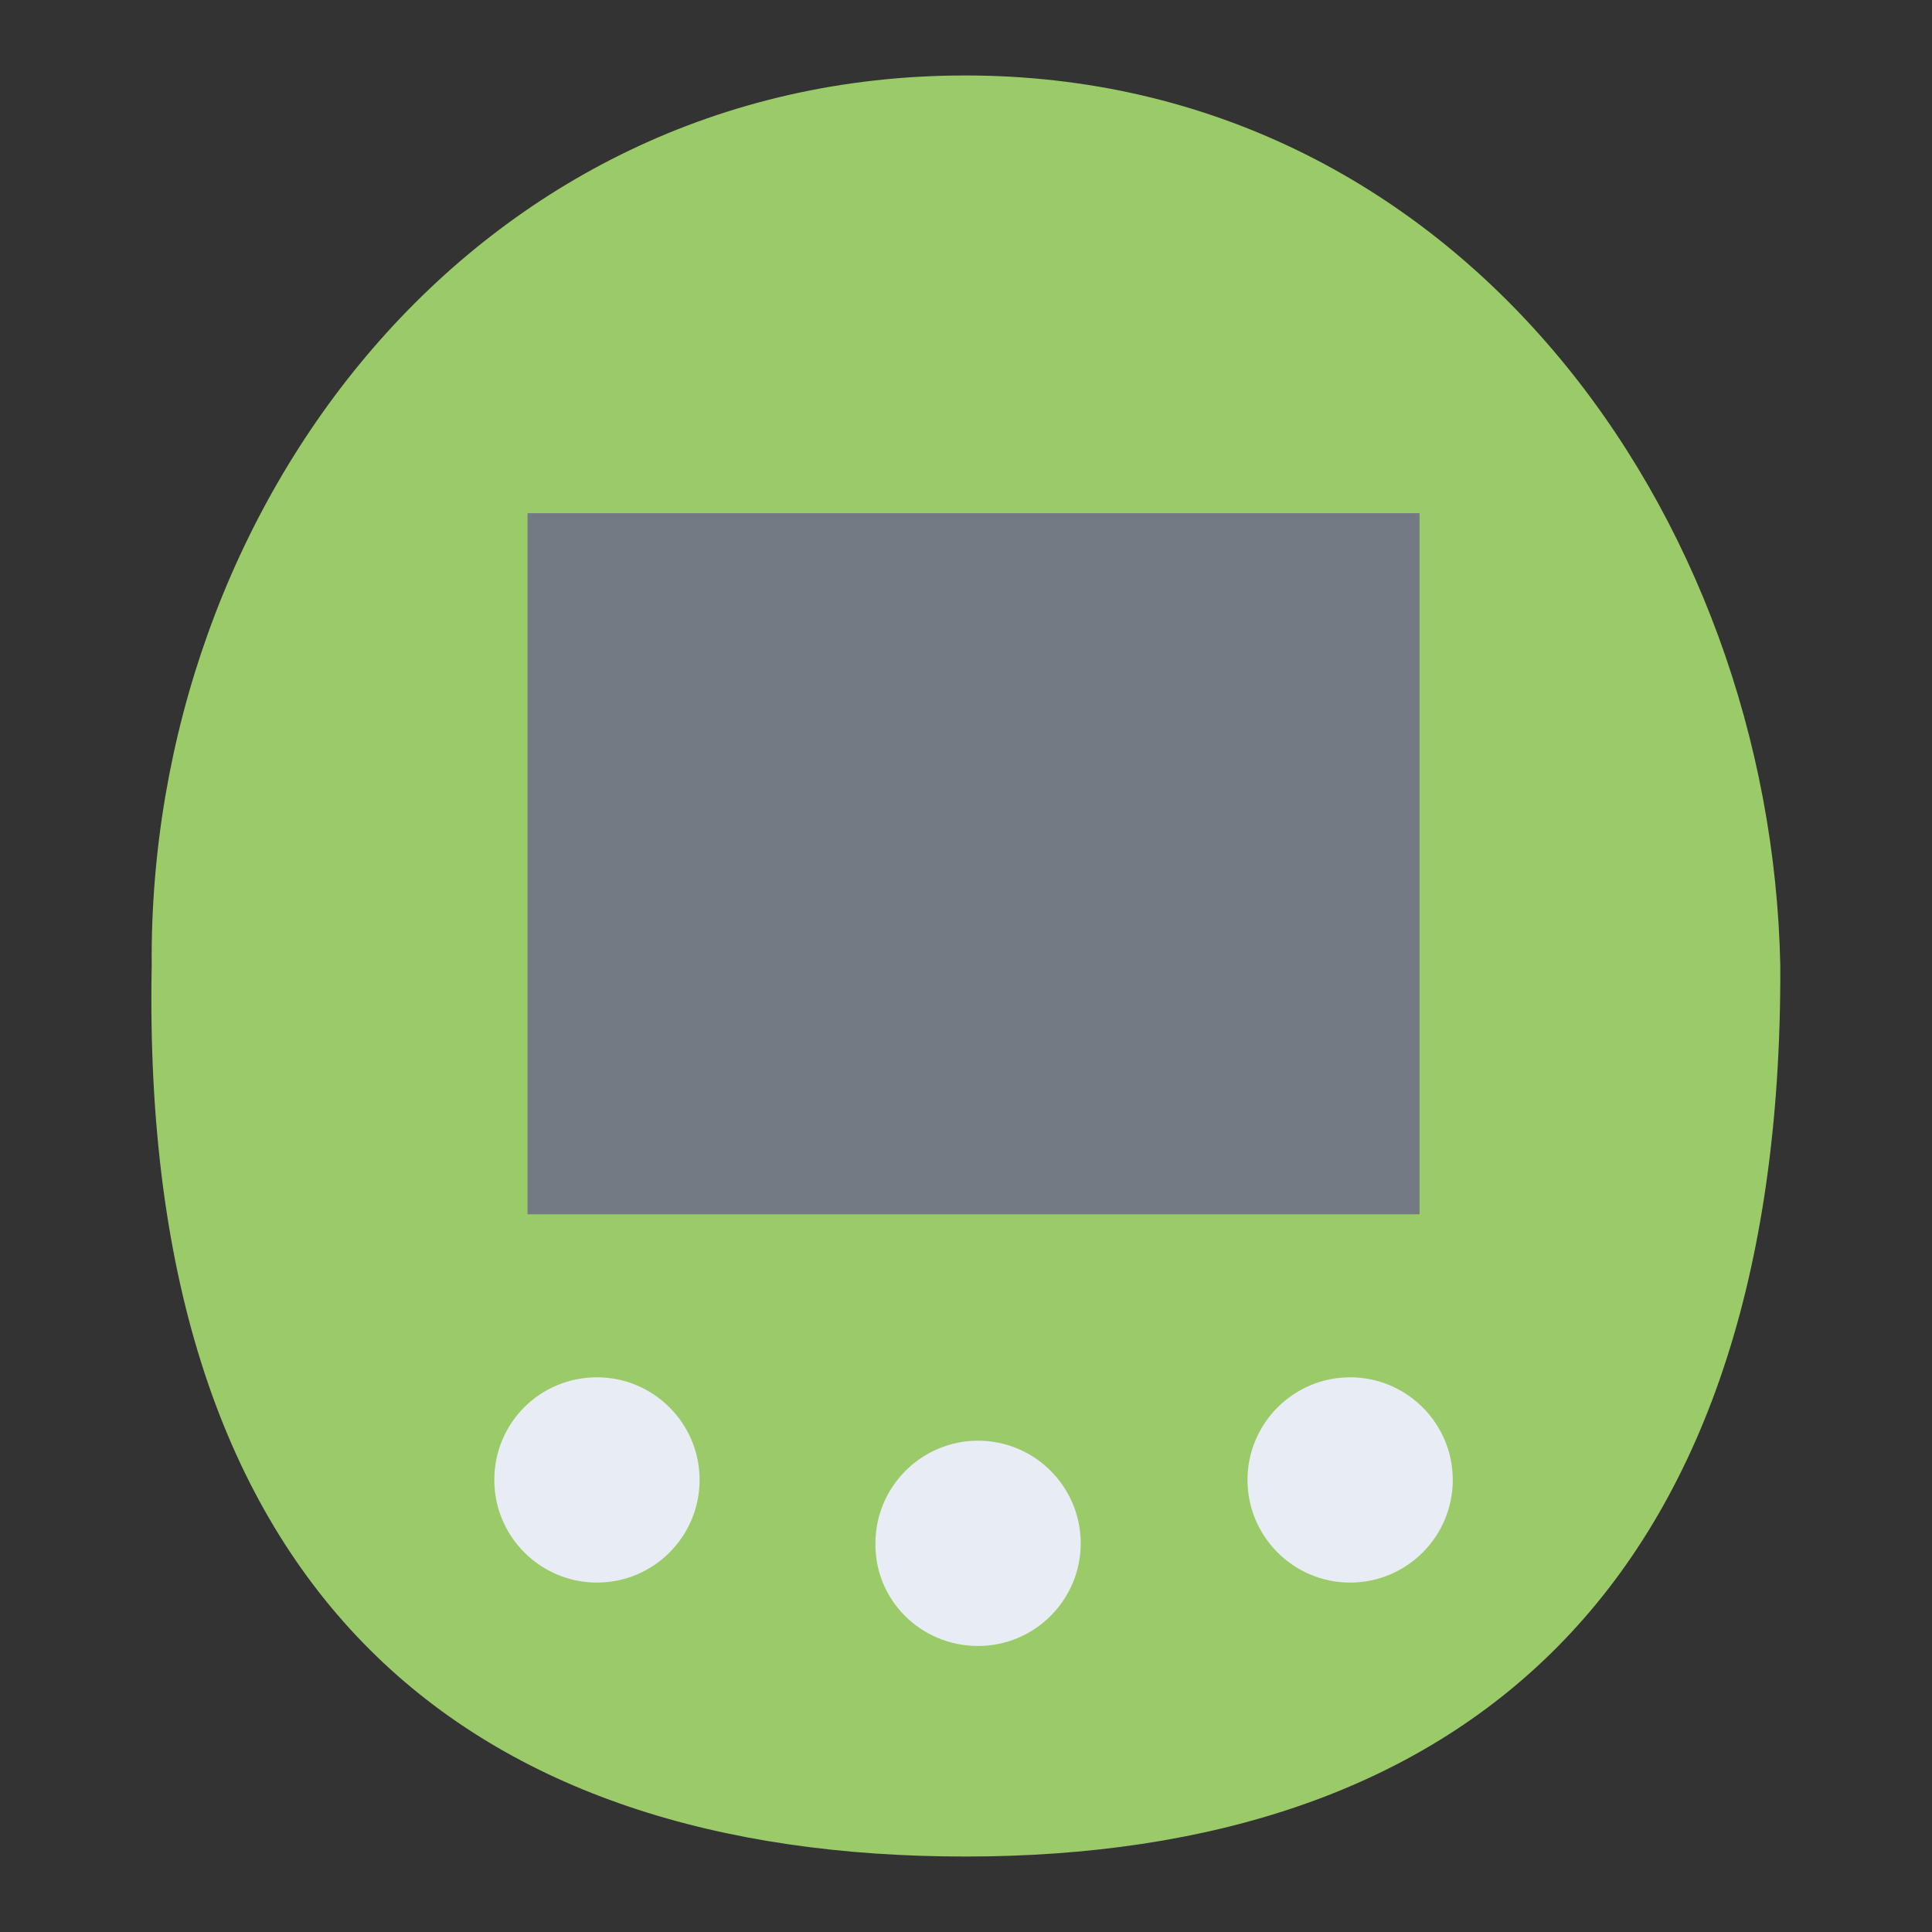 <?xml version="1.0" encoding="utf-8"?>
<!-- Svg Vector Icons : http://www.onlinewebfonts.com/icon -->
<!DOCTYPE svg PUBLIC "-//W3C//DTD SVG 1.1//EN" "http://www.w3.org/Graphics/SVG/1.1/DTD/svg11.dtd">
<svg version="1.1" xmlns="http://www.w3.org/2000/svg" xmlns:xlink="http://www.w3.org/1999/xlink" x="0px" y="0px" viewBox="0 0 256 256" enable-background="new 0 0 256 256" xml:space="preserve">
<rect x="0" y="0" width="256" height="256" fill="#333333" stroke="none"/>
<g> <path fill="#9bcb68" d="M127.9,246c65.2,0,108.3-35,108-118c-1.2-59.9-42.8-118-108-118C62.8,10,19.6,67.1,20.1,128 C18.5,212.2,62.8,246,127.9,246z"/> <path fill="#e8ecf5" d="M129.6,218.1c7.5,0,13.6-6.1,13.6-13.6s-6.1-13.6-13.6-13.6s-13.6,6.1-13.6,13.6l0,0 C115.9,212,122,218.1,129.6,218.1z"/> <path fill="#e8ecf5" d="M165.3,196.1c0,7.5,6.1,13.6,13.6,13.6c7.5,0,13.6-6.1,13.6-13.6l0,0c0-7.5-6.1-13.6-13.6-13.6 C171.4,182.5,165.3,188.6,165.3,196.1z"/> <path fill="#e8ecf5" d="M65.5,196.1c0,7.5,6.1,13.6,13.6,13.6s13.6-6.1,13.6-13.6c0-7.5-6.1-13.6-13.6-13.6 C71.6,182.5,65.5,188.5,65.5,196.1C65.5,196.1,65.5,196.1,65.5,196.1z"/> <path fill="#747a84" d="M69.9,68h118.2v92.9H69.9V68z"/></g>
</svg>